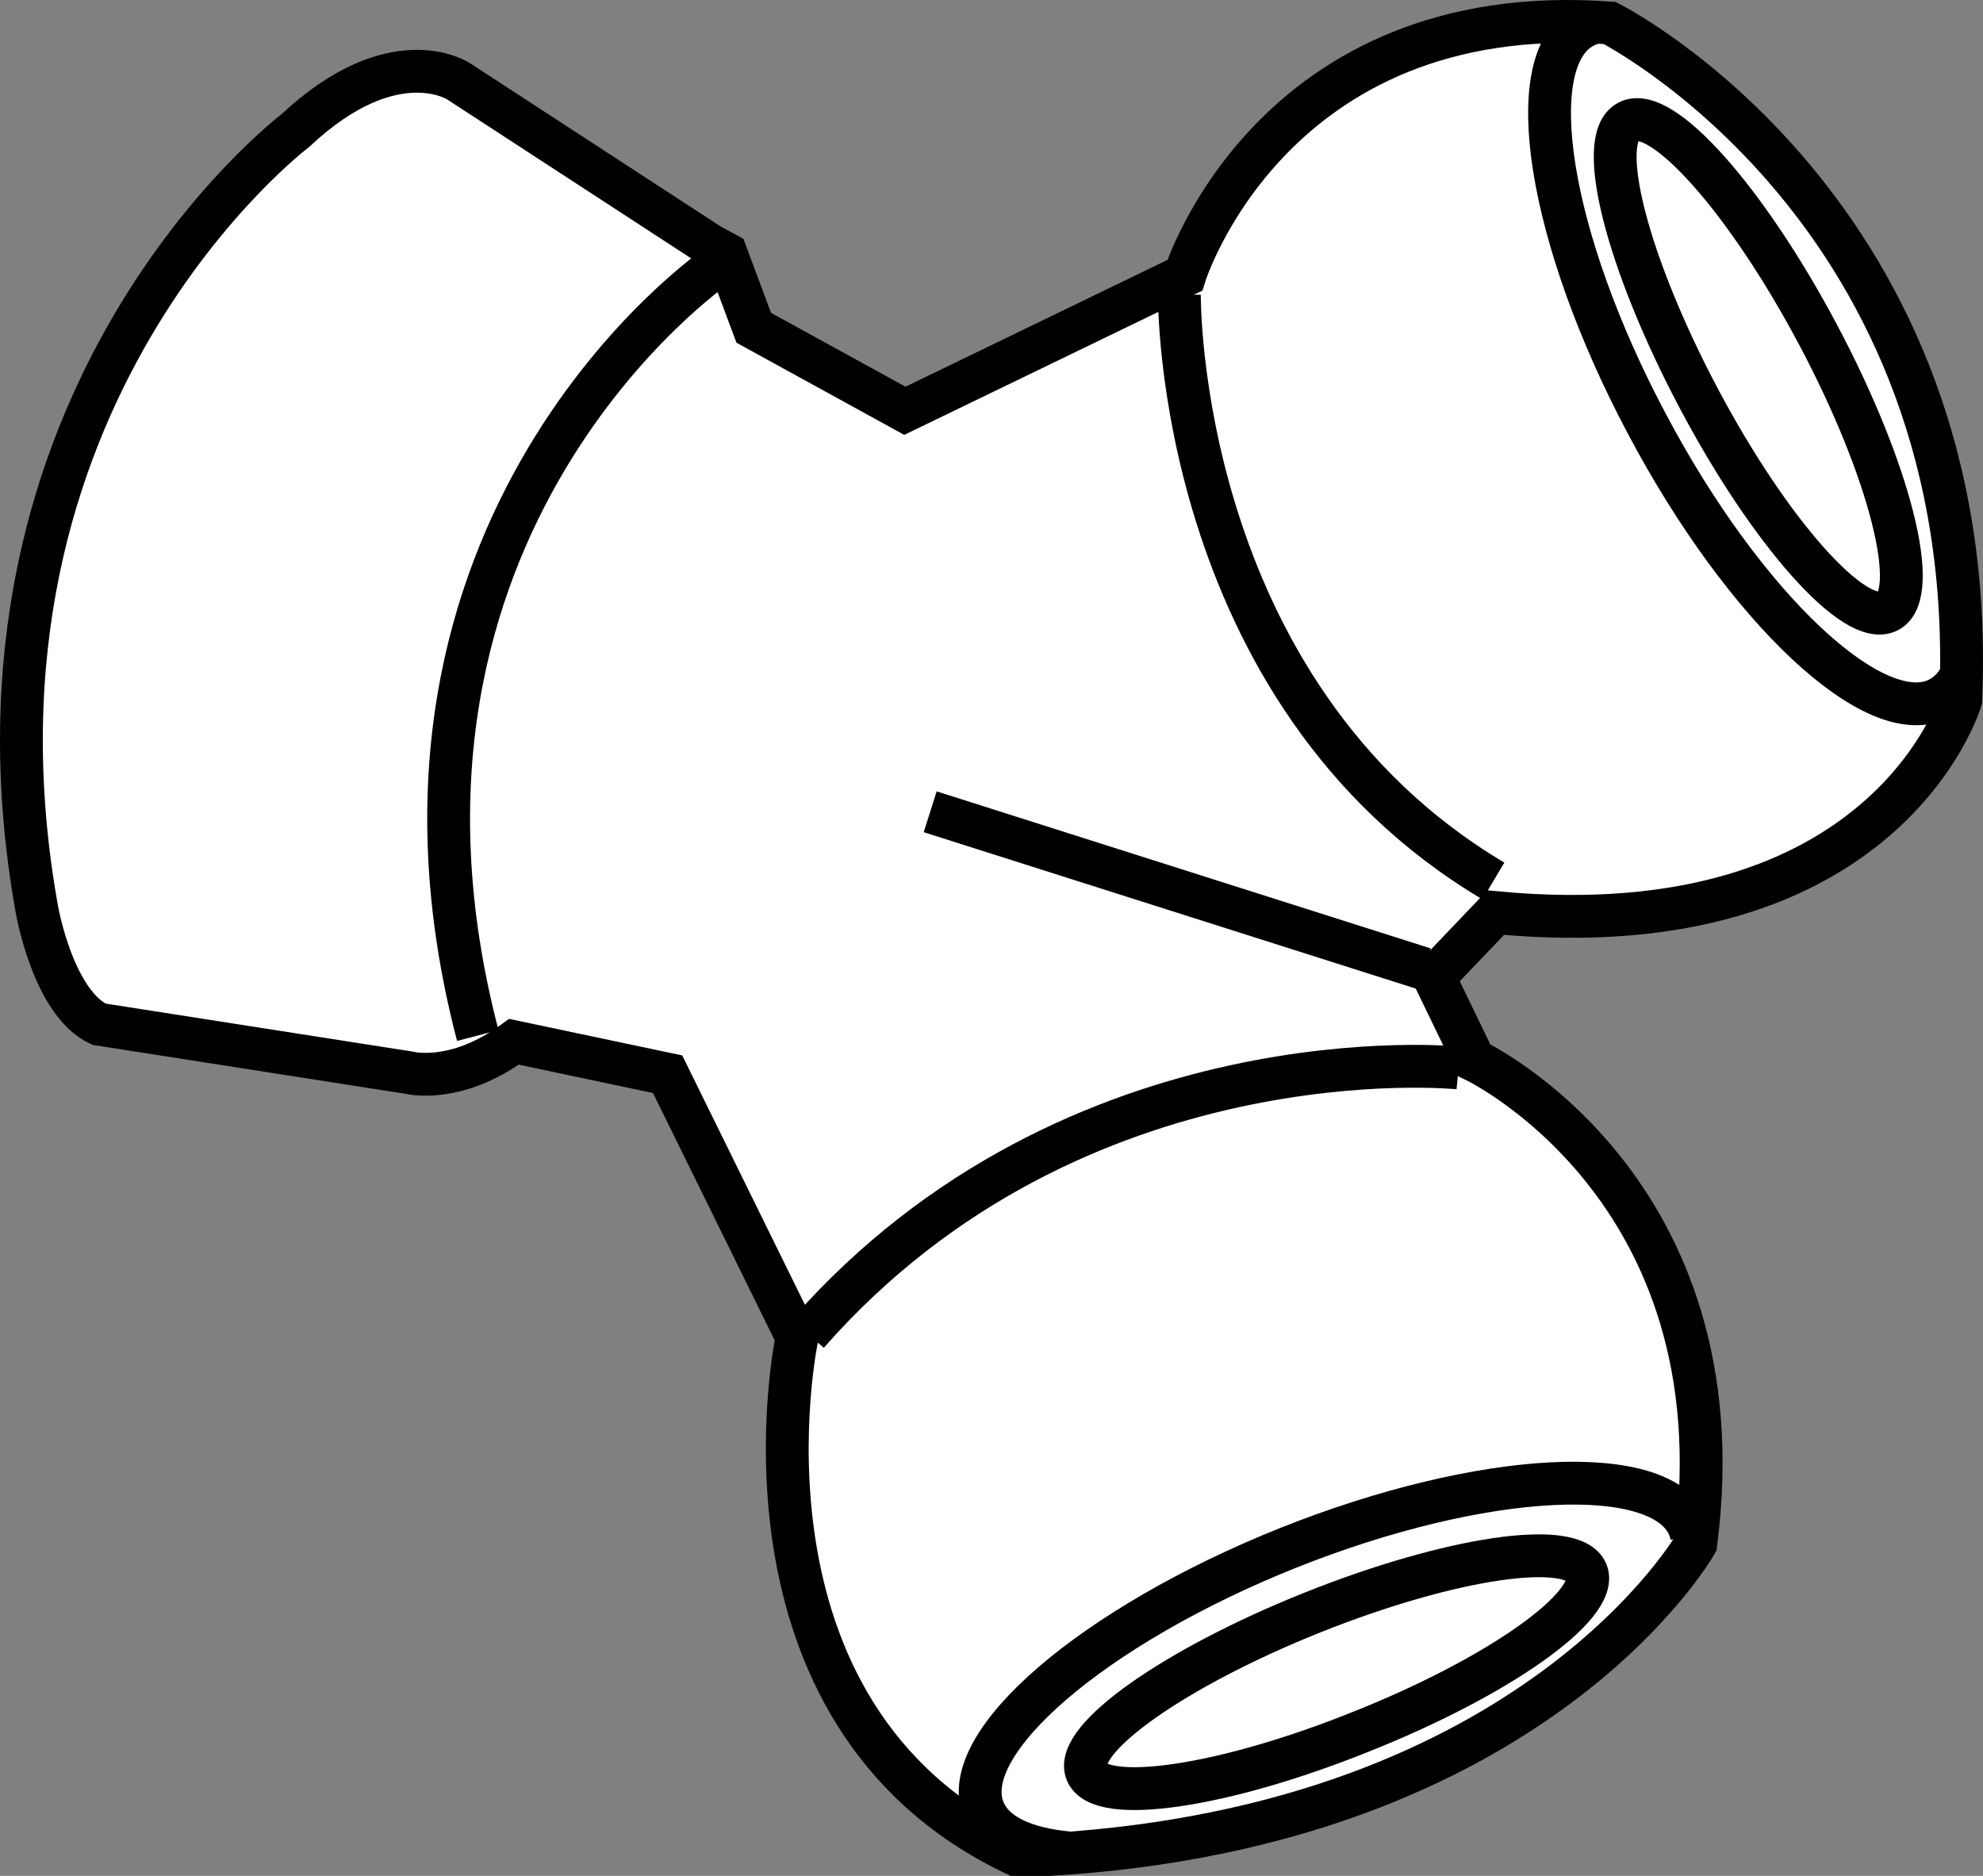 <?xml version="1.0" encoding="iso-8859-1"?>
<!-- Generator: Adobe Illustrator 28.1.0, SVG Export Plug-In . SVG Version: 6.00 Build 0)  -->
<svg version="1.1" id="image" xmlns="http://www.w3.org/2000/svg" xmlns:xlink="http://www.w3.org/1999/xlink" x="0px" y="0px"
	 width="37.051px" height="35.048px" viewBox="0 0 37.051 35.048" enable-background="new 0 0 37.051 35.048"
	 xml:space="preserve">
<rect x="0" y="0" width="37.051" height="35.048" fill="#808080" stroke="none"/>
<path fill="#FFFFFF" stroke="#000000" stroke-width="0.8" d="M13.263,4.577L8.568,1.519c0,0-1.211-0.805-3.051,0.922
	c0,0-6.551,4.949-4.828,14.55c0,0,0.301,1.742,1.16,2.145l5.797,0.906c0,0,0.859,0.227,1.957-0.578l2.871,0.606
	l2.418,4.914c0,0-1.496,7.02,4.082,9.664h0.633c9.09-0.535,12.078-5.808,12.078-5.808
	c0.863-6.672-4.141-9.032-4.141-9.032l-0.75-1.55l1.152-1.207c7.305,0.691,8.688-3.969,8.688-3.969
	C37.036,3.937,30.075,0.429,30.075,0.429c-6.328-0.461-7.938,4.715-7.938,4.715L16.907,7.675l-2.824-1.551l-0.516-1.383
	L13.263,4.577z"/>
<path fill="none" stroke="#000000" stroke-width="0.8" d="M13.368,4.988c0,0-6.945,4.785-4.441,14.359"/>
<path fill="none" stroke="#000000" stroke-width="0.8" d="M27.255,19.953c0,0-7.16-0.734-12.164,4.965"/>
<path fill="none" stroke="#000000" stroke-width="0.8" d="M22.036,5.503c0,0-0.086,7.422,5.867,10.957"/>
<line fill="none" stroke="#000000" stroke-width="0.8" x1="26.611" y1="18.101" x2="17.38" y2="15.167"/>
<path fill="none" stroke="#000000" stroke-width="0.8" d="M29.849,0.409c-0.09,0.02-0.184,0.047-0.266,0.094
	c-1.184,0.633-0.652,3.953,1.187,7.414c1.832,3.461,4.289,5.758,5.469,5.129c0.141-0.074,0.262-0.191,0.352-0.336"/>
<path fill="none" stroke="#000000" stroke-width="0.8" d="M31.603,28.663c-0.012-0.043-0.023-0.078-0.039-0.121
	c-0.496-1.242-3.856-1.074-7.5,0.379c-3.637,1.457-6.188,3.648-5.688,4.89c0.184,0.465,0.762,0.734,1.609,0.809"/>
<path fill="none" stroke="#000000" stroke-width="0.8" d="M24.521,30.128c-2.57,1.028-4.465,2.363-4.219,2.98
	c0.246,0.617,2.543,0.285,5.117-0.75c2.578-1.023,4.461-2.359,4.227-2.98
	C29.396,28.757,27.099,29.097,24.521,30.128z"/>
<path fill="none" stroke="#000000" stroke-width="0.8" d="M31.735,7.433c1.336,2.524,2.93,4.312,3.547,3.984
	c0.613-0.328,0.027-2.641-1.313-5.164c-1.34-2.524-2.93-4.309-3.547-3.98C29.806,2.597,30.4,4.909,31.735,7.433z
	"/>
</svg>
